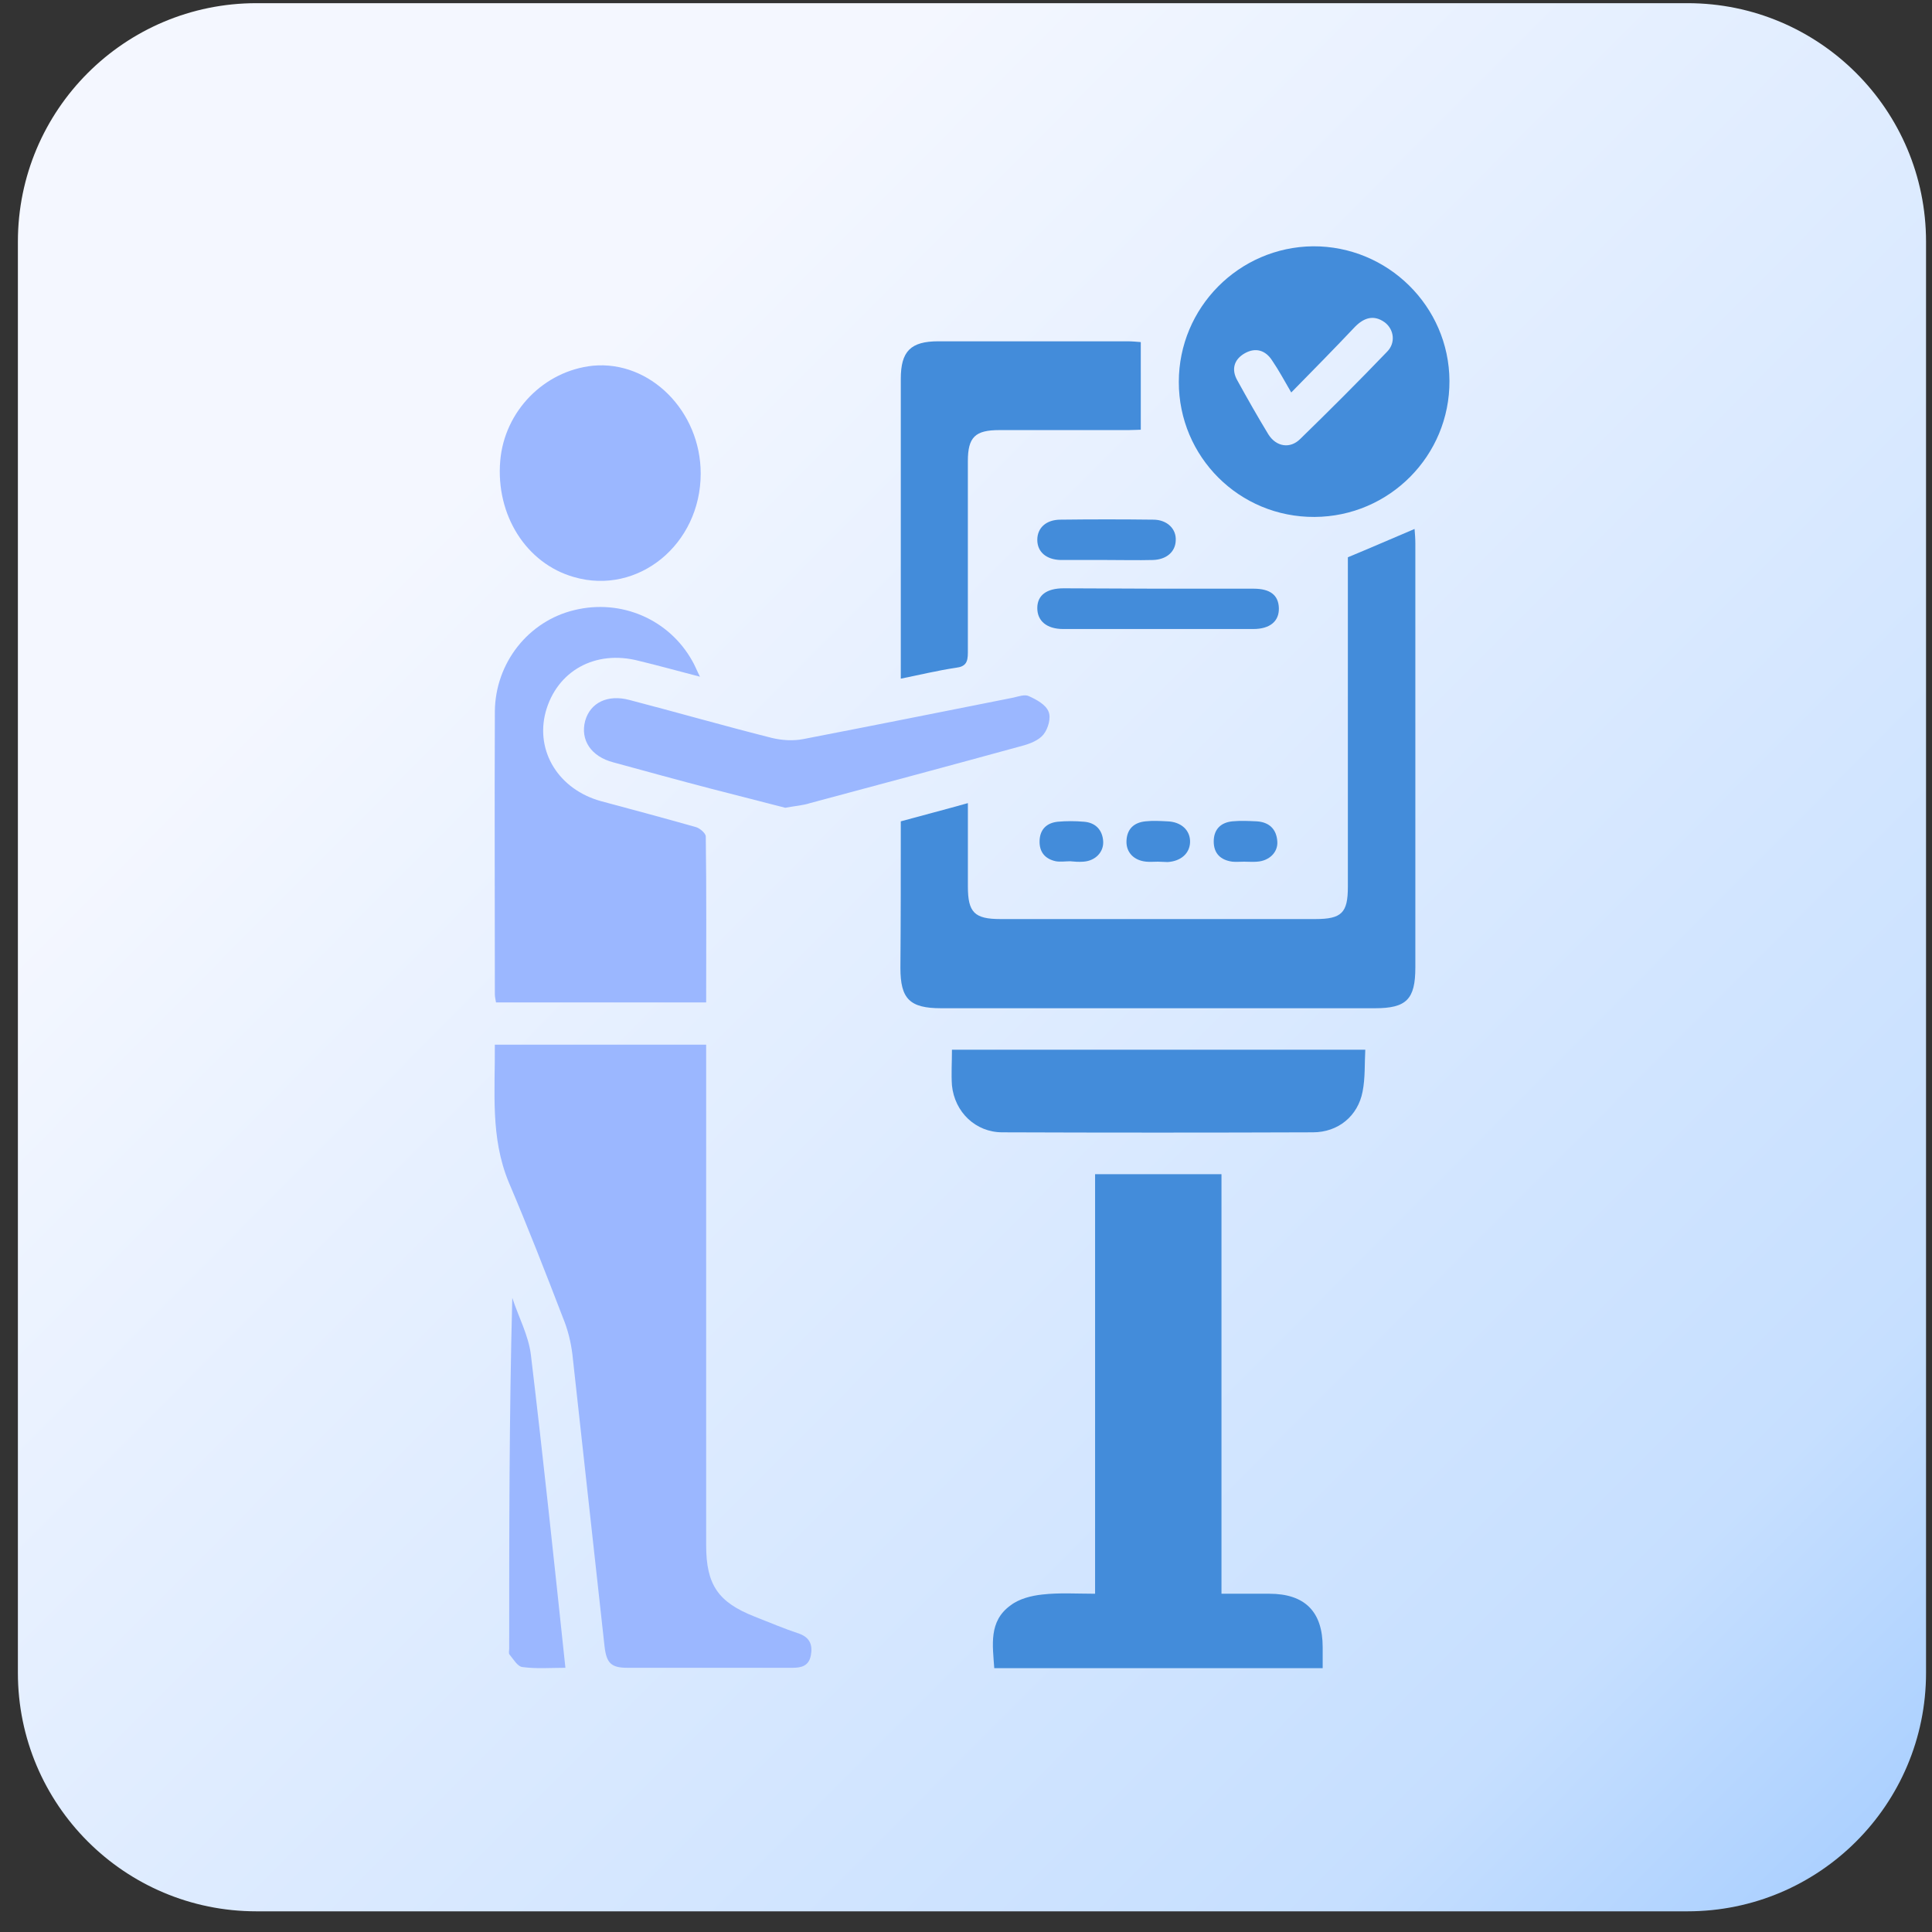<?xml version="1.0" encoding="UTF-8"?> <svg xmlns="http://www.w3.org/2000/svg" width="81" height="81" viewBox="0 0 81 81" fill="none"><rect x="0" y="0" width="81" height="81" fill="#333333" stroke="none"/><path d="M70.75 0.133H10.75C5.227 0.133 0.75 4.61 0.75 10.133V70.133C0.75 75.656 5.227 80.133 10.75 80.133H70.75C76.273 80.133 80.75 75.656 80.75 70.133V10.133C80.75 4.61 76.273 0.133 70.75 0.133Z" fill="url(#paint0_linear_6114_14908)"></path><path d="M20.746 43.799C23.721 43.799 26.631 43.799 29.606 43.799C29.606 44.059 29.606 44.286 29.606 44.53C29.606 51.277 29.606 58.039 29.606 64.786C29.606 66.444 30.11 67.176 31.638 67.777C32.256 68.021 32.873 68.281 33.507 68.493C33.963 68.655 34.076 68.98 33.995 69.403C33.914 69.842 33.605 69.923 33.231 69.923C30.923 69.923 28.614 69.923 26.306 69.923C25.623 69.923 25.428 69.728 25.346 69.029C24.891 64.949 24.452 60.852 23.997 56.772C23.932 56.251 23.802 55.731 23.607 55.26C22.875 53.358 22.128 51.439 21.331 49.57C20.551 47.684 20.762 45.766 20.746 43.799Z" fill="#9BB7FF"></path><path d="M45.912 66.818C45.912 60.901 45.912 55.081 45.912 49.228C47.684 49.228 49.423 49.228 51.211 49.228C51.211 55.081 51.211 60.917 51.211 66.818C51.926 66.818 52.56 66.818 53.211 66.818C54.706 66.818 55.454 67.566 55.454 69.061C55.454 69.338 55.454 69.63 55.454 69.939C50.854 69.939 46.302 69.939 41.685 69.939C41.62 68.98 41.441 67.972 42.368 67.306C42.725 67.029 43.245 66.899 43.701 66.851C44.416 66.769 45.115 66.818 45.912 66.818Z" fill="#438CDA"></path><path d="M37.766 34.435C38.709 34.175 39.603 33.947 40.579 33.671C40.579 34.874 40.579 36.028 40.579 37.166C40.579 38.255 40.855 38.532 41.944 38.532C46.35 38.532 50.739 38.532 55.145 38.532C56.25 38.532 56.51 38.272 56.51 37.182C56.51 32.777 56.51 28.387 56.51 23.982C56.51 23.754 56.51 23.543 56.51 23.364C57.453 22.974 58.347 22.584 59.306 22.177C59.323 22.372 59.339 22.584 59.339 22.795C59.339 28.712 59.339 34.63 59.339 40.564C59.339 41.897 58.965 42.271 57.648 42.271C51.584 42.271 45.521 42.271 39.457 42.271C38.14 42.271 37.75 41.88 37.75 40.58C37.766 38.564 37.766 36.532 37.766 34.435Z" fill="#438CDA"></path><path d="M29.346 28.371C28.403 28.127 27.59 27.9 26.778 27.705C24.957 27.233 23.348 28.127 22.876 29.851C22.437 31.509 23.429 33.102 25.201 33.59C26.534 33.947 27.867 34.305 29.184 34.679C29.346 34.727 29.59 34.939 29.59 35.069C29.623 37.377 29.606 39.686 29.606 42.027C26.648 42.027 23.738 42.027 20.795 42.027C20.779 41.913 20.747 41.799 20.747 41.685C20.747 37.735 20.73 33.785 20.747 29.834C20.763 27.786 22.161 26.03 24.095 25.575C26.046 25.104 28.046 25.965 29.021 27.705C29.119 27.867 29.2 28.078 29.346 28.371Z" fill="#9BB7FF"></path><path d="M55.112 21.673C51.958 21.69 49.422 19.154 49.422 16.016C49.422 12.895 51.942 10.359 55.047 10.326C58.184 10.31 60.753 12.846 60.769 15.967C60.785 19.105 58.249 21.657 55.112 21.673ZM54.136 16.455C53.844 15.951 53.616 15.528 53.34 15.122C53.063 14.683 52.641 14.553 52.185 14.813C51.73 15.073 51.617 15.496 51.877 15.951C52.299 16.715 52.722 17.463 53.177 18.211C53.502 18.731 54.087 18.828 54.51 18.406C55.746 17.203 56.965 15.984 58.152 14.748C58.526 14.374 58.444 13.805 58.054 13.513C57.599 13.187 57.193 13.318 56.819 13.691C55.957 14.602 55.079 15.496 54.136 16.455Z" fill="#438CDA"></path><path d="M37.766 28.453C37.766 28.209 37.766 28.014 37.766 27.802C37.766 23.836 37.766 19.853 37.766 15.886C37.766 14.732 38.172 14.309 39.343 14.309C41.976 14.309 44.61 14.309 47.243 14.309C47.438 14.309 47.633 14.325 47.828 14.342C47.828 15.577 47.828 16.748 47.828 18.016C47.731 18.016 47.52 18.032 47.308 18.032C45.504 18.032 43.699 18.032 41.895 18.032C40.887 18.032 40.578 18.325 40.578 19.332C40.578 22.015 40.578 24.681 40.578 27.363C40.578 27.753 40.497 27.948 40.074 27.997C39.31 28.111 38.578 28.29 37.766 28.453Z" fill="#438CDA"></path><path d="M29.377 19.853C29.377 22.828 26.744 24.973 24.061 24.193C22.062 23.624 20.778 21.592 20.973 19.316C21.151 17.235 22.81 15.545 24.858 15.333C27.248 15.106 29.377 17.235 29.377 19.853Z" fill="#9BB7FF"></path><path d="M39.911 44.01C45.698 44.01 51.421 44.01 57.24 44.01C57.208 44.611 57.24 45.197 57.127 45.766C56.932 46.79 56.103 47.473 55.046 47.473C50.705 47.489 46.365 47.489 42.024 47.473C40.903 47.473 40.025 46.627 39.911 45.506C39.878 45.034 39.911 44.547 39.911 44.01Z" fill="#438CDA"></path><path d="M32.922 33.866C31.963 33.622 30.89 33.346 29.817 33.069C28.451 32.712 27.086 32.338 25.72 31.964C24.777 31.72 24.322 31.021 24.533 30.224C24.745 29.46 25.476 29.103 26.387 29.346C28.386 29.867 30.37 30.436 32.369 30.94C32.776 31.037 33.247 31.07 33.67 30.988C36.612 30.419 39.538 29.834 42.481 29.249C42.692 29.2 42.968 29.103 43.131 29.184C43.456 29.33 43.846 29.542 43.96 29.834C44.074 30.094 43.944 30.549 43.749 30.793C43.554 31.037 43.18 31.183 42.871 31.265C39.912 32.078 36.937 32.874 33.962 33.671C33.67 33.768 33.361 33.785 32.922 33.866Z" fill="#9BB7FF"></path><path d="M23.705 69.923C23.071 69.923 22.485 69.972 21.9 69.891C21.705 69.874 21.526 69.566 21.364 69.37C21.315 69.322 21.348 69.208 21.348 69.127C21.348 64.233 21.348 59.356 21.478 54.414C21.738 55.211 22.16 55.991 22.258 56.804C22.778 61.145 23.233 65.485 23.705 69.923Z" fill="#9BB7FF"></path><path d="M48.545 24.681C49.878 24.681 51.227 24.681 52.56 24.681C53.26 24.681 53.601 24.957 53.617 25.494C53.633 26.046 53.243 26.372 52.544 26.372C49.894 26.372 47.228 26.372 44.578 26.372C43.879 26.372 43.489 26.03 43.489 25.494C43.489 24.957 43.879 24.665 44.595 24.665C45.911 24.665 47.228 24.681 48.545 24.681Z" fill="#438CDA"></path><path d="M46.399 23.478C45.749 23.478 45.099 23.478 44.465 23.478C43.863 23.462 43.489 23.137 43.489 22.633C43.489 22.129 43.863 21.787 44.465 21.787C45.765 21.771 47.05 21.771 48.35 21.787C48.935 21.787 49.325 22.177 49.293 22.665C49.277 23.137 48.903 23.462 48.334 23.478C47.7 23.494 47.05 23.478 46.399 23.478Z" fill="#438CDA"></path><path d="M44.869 36.109C44.674 36.109 44.463 36.142 44.267 36.109C43.812 36.012 43.569 35.719 43.585 35.248C43.601 34.776 43.877 34.5 44.349 34.451C44.706 34.419 45.08 34.419 45.438 34.451C45.926 34.484 46.218 34.792 46.251 35.264C46.283 35.719 45.926 36.093 45.422 36.126C45.227 36.142 45.048 36.126 44.869 36.109C44.869 36.126 44.869 36.126 44.869 36.109Z" fill="#438CDA"></path><path d="M48.545 36.126C48.382 36.126 48.22 36.142 48.057 36.126C47.537 36.077 47.212 35.735 47.228 35.264C47.244 34.76 47.537 34.484 48.025 34.435C48.334 34.402 48.626 34.419 48.935 34.435C49.52 34.451 49.91 34.809 49.894 35.313C49.878 35.784 49.504 36.109 48.951 36.142C48.821 36.142 48.675 36.126 48.545 36.126Z" fill="#438CDA"></path><path d="M52.154 36.126C51.991 36.126 51.829 36.142 51.666 36.126C51.178 36.061 50.886 35.784 50.886 35.28C50.886 34.776 51.178 34.484 51.666 34.435C52.008 34.402 52.349 34.419 52.69 34.435C53.21 34.467 53.519 34.76 53.552 35.28C53.584 35.735 53.21 36.093 52.706 36.126C52.528 36.142 52.333 36.126 52.154 36.126Z" fill="#438CDA"></path><defs><linearGradient id="paint0_linear_6114_14908" x1="96.217" y1="95.35" x2="9.347" y2="8.871" gradientUnits="userSpaceOnUse"><stop stop-color="#438CDA"></stop><stop offset="0.159" stop-color="#A0CAFF"></stop><stop offset="0.32" stop-color="#C6DFFF"></stop><stop offset="0.878" stop-color="#F4F7FF"></stop></linearGradient></defs></svg> 